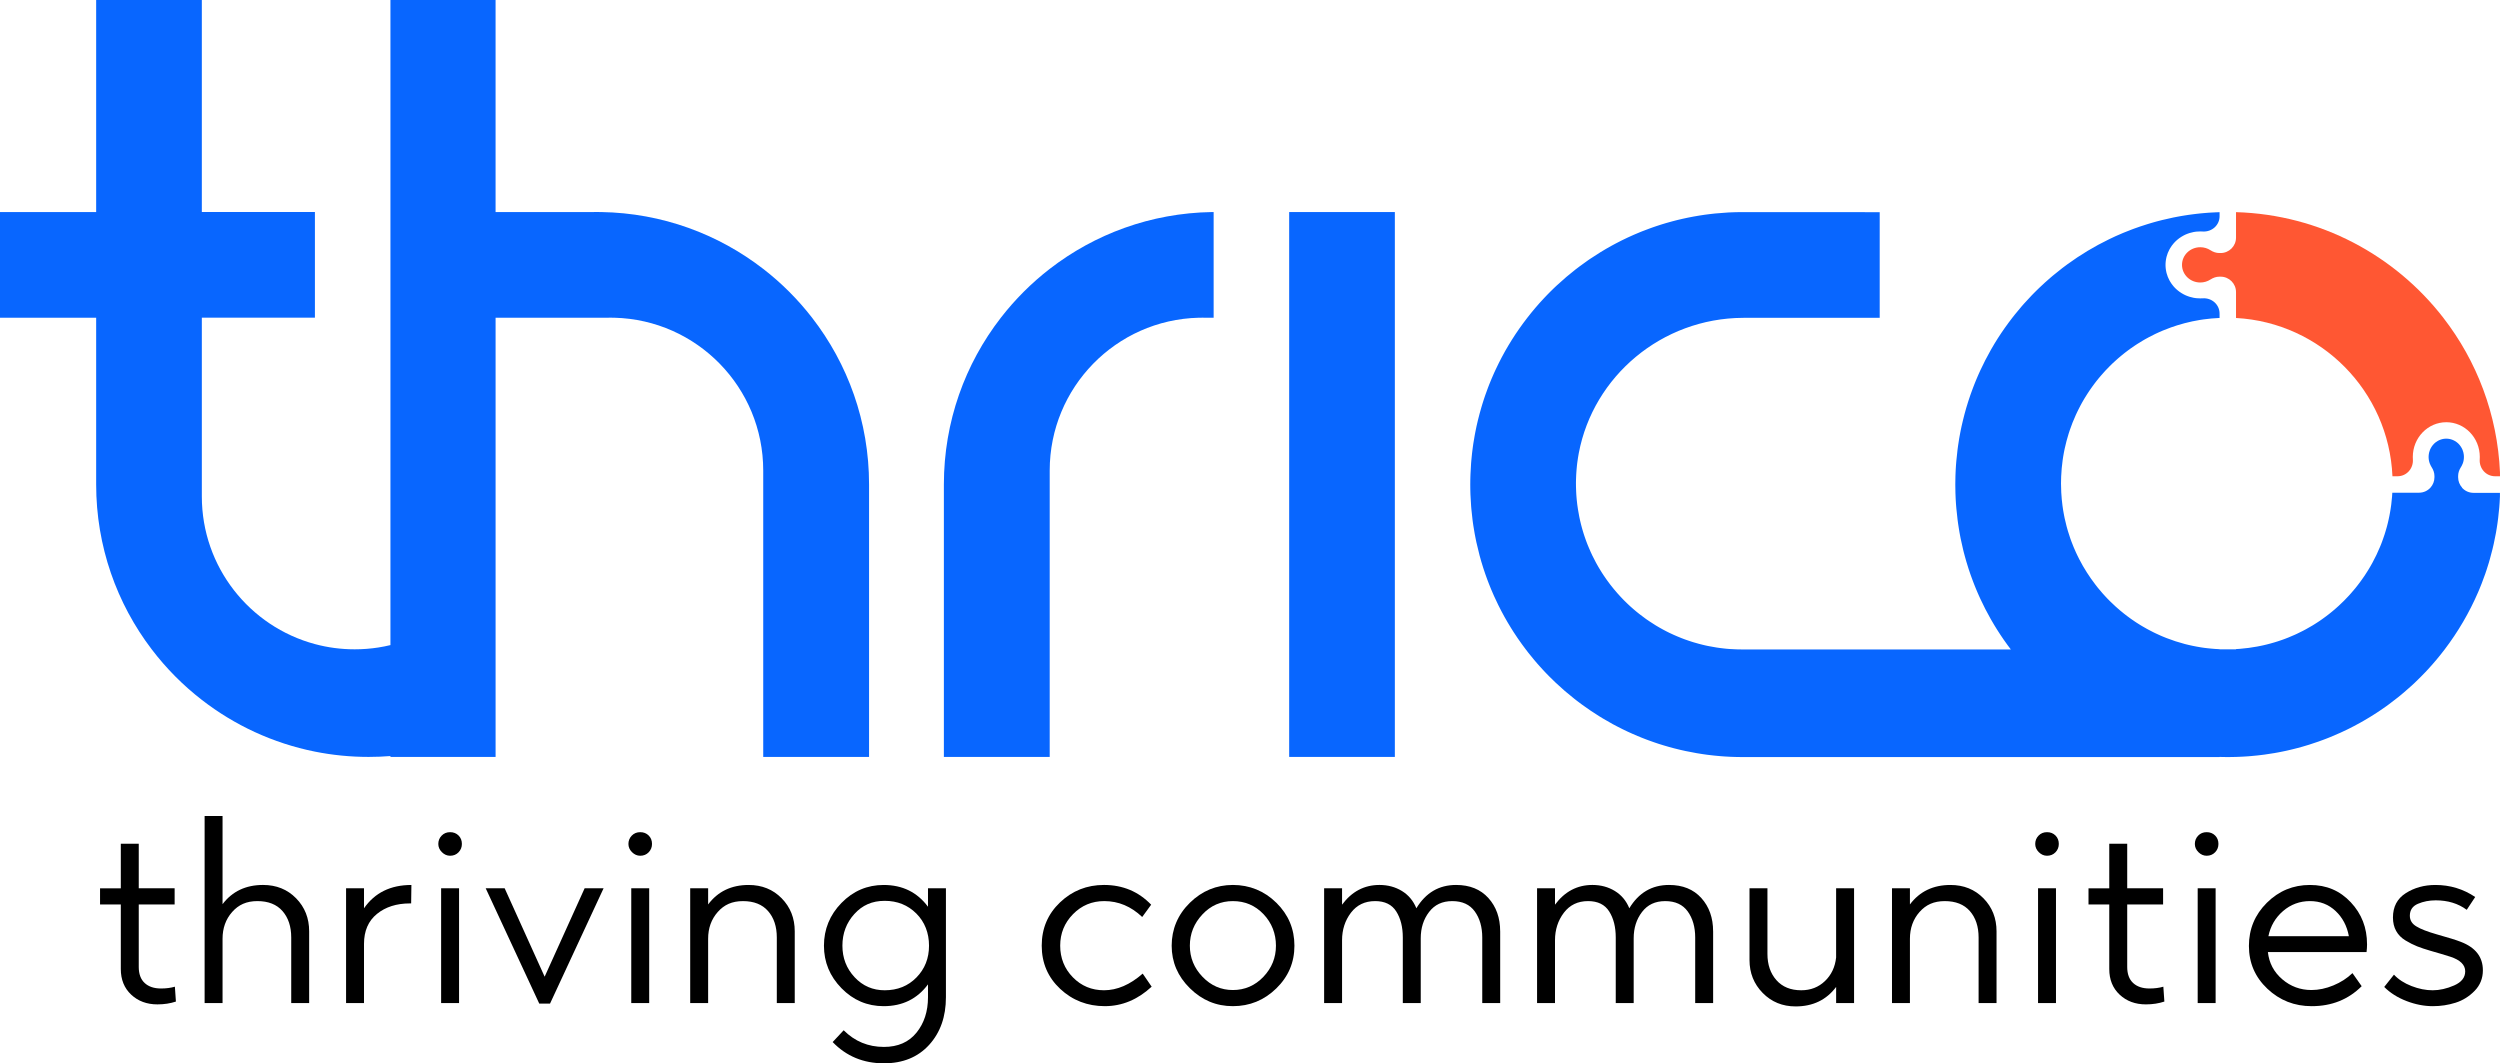 <svg xmlns="http://www.w3.org/2000/svg" id="Layer_2" data-name="Layer 2" viewBox="0 0 1876.55 798.14"><defs><style>      .cls-1 {        fill: #ff5733;      }      .cls-2 {        fill: #0866ff;      }    </style></defs><g id="Layer_1-2" data-name="Layer 1"><g><rect class="cls-2" x="967.68" y="159.17" width="79.32" height="408.99"></rect><path class="cls-2" d="M1848.07,365.97c-1.84-2.05-2.95-4.75-2.95-7.71v-.98c0-2.3.76-4.51,1.99-6.46.03-.06.07-.11.11-.17,0-.01,0-.03.01-.04.18-.28.35-.55.5-.83.32-.58.6-1.18.83-1.8.06-.15.11-.3.17-.47.06-.15.11-.32.15-.47.04-.15.1-.29.12-.44.04-.15.08-.29.11-.44.01-.06.03-.11.04-.15v-.04c.03-.14.06-.28.08-.42.04-.15.07-.32.08-.47h0c.06-.35.08-.69.11-1.04.03-.35.04-.69.04-1.05s-.01-.71-.04-1.05c-.01-.18-.03-.36-.06-.53-.01-.17-.04-.33-.06-.51-.07-.46-.15-.9-.26-1.34-.17-.65-.37-1.29-.62-1.91-.68-1.63-1.65-3.11-2.84-4.36l-.46-.46c-.21-.21-.43-.4-.66-.58-.1-.08-.21-.17-.32-.25-.18-.15-.37-.29-.57-.42-.15-.11-.3-.21-.46-.32-.19-.12-.39-.24-.6-.33-.19-.11-.37-.22-.57-.3-.19-.1-.39-.19-.58-.28-.01-.01-.04-.01-.06-.03-.18-.07-.36-.15-.54-.22-.21-.08-.42-.15-.62-.21-.18-.07-.36-.12-.54-.17-.25-.07-.48-.14-.73-.18-.21-.04-.43-.08-.65-.12-.22-.04-.44-.07-.66-.08-.22-.03-.44-.04-.68-.06-.22-.03-.44-.03-.68-.03s-.46,0-.68.03c-.22.01-.46.03-.68.06-.22.01-.44.04-.66.08-.21.04-.43.08-.65.12-.19.04-.37.08-.57.14-.04.01-.1.03-.14.04-.19.04-.37.1-.55.17-.21.06-.42.14-.62.21-.19.08-.4.17-.6.25-.21.08-.4.18-.6.28-.18.08-.37.19-.55.29-.57.3-1.11.66-1.63,1.08-.1.08-.21.17-.32.25-.22.18-.44.37-.66.58l-.46.46c-1.19,1.25-2.16,2.73-2.84,4.36-.25.62-.46,1.26-.62,1.91-.11.44-.19.89-.26,1.34-.01.18-.04.35-.06.51-.03.17-.04.35-.06.53-.03.35-.04.69-.04,1.05s.01.71.04,1.05c.03.35.06.69.11,1.04.04.3.1.61.17.91.01.06.03.12.04.18.07.3.14.6.24.89h0c.1.32.21.64.32.94.24.62.51,1.22.83,1.79.15.29.32.57.5.84.01.03.03.04.04.07,1.29,1.99,2.09,4.25,2.09,6.62v.95c0,2.96-1.12,5.66-2.95,7.71-2.12,2.37-5.19,3.85-8.61,3.85h-20.07v.06c-.06.97-.12,1.94-.19,2.91-.15,1.95-.36,3.9-.6,5.84-.11.83-.22,1.66-.35,2.49-.07.48-.14.95-.22,1.44-.11.79-.25,1.58-.39,2.35-.14.82-.29,1.62-.46,2.42-.18.93-.37,1.84-.58,2.75-.19.89-.4,1.77-.61,2.64-.03.11-.06.21-.08.3-.18.76-.39,1.52-.58,2.27-.06.21-.11.42-.17.61-.24.84-.47,1.67-.72,2.5-.26.91-.55,1.83-.84,2.73-.36,1.13-.73,2.26-1.15,3.36-.22.68-.46,1.34-.72,2.01-.25.71-.53,1.4-.79,2.09-.26.66-.54,1.33-.82,1.99-1.66,4-3.52,7.9-5.58,11.68-.46.86-.93,1.7-1.43,2.55-.43.76-.87,1.52-1.33,2.27-.26.44-.54.89-.82,1.33-1.49,2.44-3.07,4.8-4.75,7.1-.37.53-.76,1.05-1.15,1.58-.12.18-.26.36-.4.53-.44.62-.91,1.22-1.4,1.83-.12.18-.25.35-.4.51-.4.53-.8,1.04-1.22,1.54-1.01,1.25-2.05,2.46-3.11,3.65-.5.6-1.02,1.18-1.56,1.76-2.5,2.75-5.13,5.37-7.87,7.87-.68.62-1.37,1.25-2.06,1.84-.72.65-1.45,1.27-2.2,1.88-.48.42-1,.83-1.49,1.23-.58.48-1.16.94-1.76,1.4-.58.47-1.18.93-1.79,1.37-.6.46-1.2.9-1.81,1.33-.5.37-1,.72-1.49,1.07-.61.44-1.23.87-1.85,1.29-.76.51-1.52,1.01-2.28,1.49-.53.36-1.05.69-1.59,1.01-.53.33-1.05.65-1.58.97-1.56.95-3.14,1.85-4.75,2.71-.69.37-1.38.75-2.09,1.11-1.41.75-2.82,1.45-4.26,2.1-.58.29-1.16.55-1.76.82-1.63.75-3.29,1.45-4.97,2.12-.83.33-1.66.66-2.5.97-.06.04-.12.06-.19.07-.62.25-1.25.47-1.88.69-1.13.42-2.28.8-3.43,1.16-.9.3-1.81.58-2.73.84-.89.26-1.77.53-2.67.76-.07.03-.14.04-.21.06-.89.25-1.76.47-2.66.69-.84.21-1.69.42-2.55.61s-1.72.37-2.57.54c-.65.14-1.31.26-1.99.39-4.25.8-8.59,1.37-12.98,1.72-.78.06-1.54.11-2.31.15-.22.01-.43.03-.65.04v.19h-12.33v-.12c-.07,0-.12,0-.19-.01-.93-.03-1.87-.08-2.8-.15-1-.06-1.99-.14-2.98-.24-.98-.08-1.97-.18-2.95-.3-.84-.08-1.69-.19-2.52-.3-.42-.06-.82-.12-1.23-.18-.5-.07-.98-.14-1.47-.22-.46-.07-.91-.14-1.36-.24-.68-.1-1.36-.21-2.02-.35-.12-.01-.25-.04-.37-.08-.86-.14-1.7-.3-2.53-.5-.06-.01-.12-.03-.21-.04-.91-.18-1.81-.39-2.71-.61-.91-.21-1.81-.43-2.71-.66-4.69-1.23-9.29-2.73-13.76-4.47-.89-.33-1.76-.69-2.64-1.07-.6-.24-1.19-.5-1.79-.76-1.22-.53-2.42-1.07-3.61-1.65-.55-.25-1.11-.53-1.66-.8-1.23-.6-2.46-1.23-3.68-1.9-.47-.24-.94-.5-1.41-.76-1.12-.61-2.23-1.25-3.34-1.91-.58-.33-1.16-.68-1.73-1.04-2.01-1.23-3.99-2.52-5.92-3.88-.51-.35-1.01-.71-1.51-1.07-.76-.54-1.52-1.09-2.27-1.67-.75-.55-1.49-1.13-2.23-1.72-2.2-1.73-4.35-3.54-6.42-5.43-1.38-1.25-2.75-2.53-4.08-3.86-.62-.6-1.23-1.22-1.83-1.84-.06-.07-.12-.12-.19-.19-.64-.66-1.27-1.33-1.88-2.01-.6-.64-1.18-1.27-1.74-1.92-.08-.1-.17-.19-.26-.29-1.19-1.34-2.35-2.71-3.47-4.11-.01-.04-.04-.07-.08-.11-.58-.71-1.13-1.43-1.67-2.15-1.13-1.47-2.24-2.98-3.31-4.5-1.09-1.55-2.15-3.11-3.16-4.72-2.02-3.17-3.89-6.44-5.62-9.8-.44-.84-.87-1.69-1.26-2.53-.43-.84-.84-1.7-1.22-2.57-1.18-2.57-2.28-5.22-3.28-7.89-.36-.89-.68-1.79-.98-2.68-.62-1.81-1.22-3.63-1.77-5.47-.35-1.15-.66-2.31-.98-3.47-.54-2.03-1.04-4.1-1.48-6.17-.17-.78-.32-1.56-.47-2.34-.46-2.35-.84-4.73-1.16-7.13-.42-3.2-.72-6.42-.9-9.7h-.01c-.12-2.27-.19-4.57-.19-6.86,0-1.83.04-3.65.12-5.47h.01c.17-4.03.54-8,1.08-11.92.12-.98.28-1.97.44-2.93.15-.98.32-1.95.51-2.91.17-.97.36-1.92.58-2.88.42-1.91.86-3.81,1.36-5.69.5-1.87,1.02-3.74,1.61-5.58.28-.93.58-1.84.9-2.75.62-1.81,1.29-3.63,1.98-5.41.01-.04.04-.07.04-.11.79-1.98,1.62-3.93,2.49-5.85.29-.65.6-1.29.9-1.92.26-.6.55-1.19.86-1.77.55-1.15,1.13-2.28,1.74-3.39.35-.68.72-1.36,1.09-2.02.39-.69.79-1.38,1.19-2.06.29-.51.6-1.01.89-1.51.17-.29.35-.57.53-.84.32-.54.65-1.09,1.01-1.62.18-.3.37-.62.58-.91.35-.55.72-1.11,1.09-1.65.12-.22.28-.43.42-.64.36-.54.73-1.07,1.11-1.59.35-.53.72-1.04,1.09-1.54.53-.73,1.07-1.47,1.62-2.19.46-.62.94-1.23,1.41-1.84.58-.73,1.16-1.45,1.76-2.17.64-.78,1.27-1.54,1.94-2.28,1.95-2.27,3.99-4.46,6.1-6.56.66-.66,1.34-1.33,2.02-1.99,1.02-.97,2.05-1.91,3.09-2.82.48-.46.97-.87,1.45-1.29.9-.79,1.81-1.55,2.74-2.3.61-.53,1.23-1.02,1.87-1.51.98-.78,1.99-1.54,3-2.28.53-.39,1.05-.78,1.58-1.15.94-.68,1.9-1.34,2.86-1.98.69-.48,1.4-.94,2.1-1.38,1.47-.95,2.96-1.87,4.48-2.75.53-.32,1.05-.62,1.58-.91.18-.1.36-.21.54-.3.71-.4,1.43-.8,2.16-1.18,1.54-.83,3.1-1.62,4.68-2.38.43-.21.87-.42,1.3-.61.58-.28,1.16-.55,1.76-.8.87-.4,1.76-.78,2.63-1.15,2.06-.86,4.14-1.66,6.26-2.42,1.51-.55,3.03-1.07,4.58-1.54,1.84-.58,3.7-1.11,5.58-1.61,1.8-.47,3.61-.9,5.44-1.3.15-.03.29-.06.44-.1,1.85-.39,3.71-.73,5.59-1.04.97-.18,1.95-.33,2.93-.44,3.92-.54,7.89-.91,11.92-1.08h0v-3.24c0-6.78-5.78-11.89-12.54-11.5h-.14c-.61.04-1.22.06-1.83.06-.94,0-1.87-.04-2.8-.14-.3-.03-.61-.07-.91-.11-.4-.06-.8-.12-1.2-.19h-.04c-1.05-.21-2.08-.46-3.07-.76-.03-.01-.06-.03-.07-.03-.5-.15-1-.32-1.47-.51-.44-.15-.86-.33-1.27-.51-.1-.04-.18-.08-.26-.12-.46-.21-.89-.42-1.33-.65-.55-.29-1.09-.6-1.62-.93-.53-.32-1.04-.66-1.54-1.02-.4-.29-.8-.6-1.19-.91-.36-.28-.71-.58-1.04-.9-.04-.03-.07-.06-.1-.08-.29-.26-.58-.54-.86-.82-.26-.26-.51-.53-.76-.8-.19-.21-.37-.42-.55-.62-.94-1.09-1.79-2.26-2.5-3.5-.19-.3-.36-.61-.53-.91-.93-1.69-1.65-3.52-2.15-5.43-.06-.24-.12-.47-.17-.72-.06-.18-.1-.37-.12-.57-.07-.29-.12-.58-.17-.89-.07-.39-.12-.78-.17-1.18-.03-.26-.06-.51-.07-.78-.03-.21-.04-.43-.06-.64-.03-.47-.04-.94-.04-1.41s.01-.94.04-1.41c.01-.21.03-.43.06-.64.01-.26.04-.51.07-.78.04-.4.1-.79.17-1.18.04-.3.1-.6.17-.89.03-.19.07-.39.12-.57.04-.25.11-.48.17-.72.5-1.91,1.22-3.74,2.15-5.43.17-.3.33-.61.53-.91.72-1.25,1.56-2.41,2.5-3.5.18-.21.36-.42.55-.62.25-.28.5-.54.76-.8.28-.28.57-.55.86-.82.03-.03.06-.06.1-.08.33-.32.68-.62,1.04-.9.39-.32.79-.62,1.19-.91.5-.36,1.01-.71,1.54-1.02.53-.33,1.07-.64,1.62-.93.44-.24.87-.44,1.33-.65.08-.04.17-.08.26-.12.42-.18.83-.36,1.27-.51.47-.19.97-.36,1.47-.51.01,0,.04-.01.07-.03,1-.3,2.02-.55,3.07-.76h.04c.4-.07.8-.14,1.2-.19.3-.04.61-.08.91-.11.93-.1,1.85-.14,2.8-.14.61,0,1.22.01,1.83.06h.14c6.75.39,12.54-4.72,12.54-11.5v-3h-.12c-.94.03-1.9.07-2.84.11-.98.04-1.97.1-2.95.15-.72.04-1.43.08-2.15.12-.61.06-1.2.1-1.81.14-.76.06-1.52.12-2.28.19-.86.07-1.73.15-2.59.24-.95.1-1.91.21-2.86.32s-1.92.24-2.89.36c-.95.12-1.92.25-2.88.39-.95.14-1.91.29-2.86.44-.94.14-1.87.3-2.8.46-.97.17-1.94.35-2.89.53s-1.9.36-2.84.55c-2.81.57-5.6,1.2-8.39,1.9-.93.22-1.85.46-2.77.71-.57.15-1.15.3-1.73.46-.72.19-1.45.4-2.17.61-.53.15-1.05.3-1.59.46-.9.26-1.81.54-2.71.82-1.81.55-3.61,1.13-5.4,1.74-1.55.53-3.09,1.07-4.62,1.63-.73.26-1.47.54-2.19.82-3.94,1.49-7.83,3.1-11.67,4.83-1.66.76-3.31,1.54-4.94,2.33-11.02,5.34-21.48,11.64-31.28,18.78-1.29.94-2.56,1.9-3.83,2.86-2.39,1.83-4.73,3.71-7.03,5.63-.65.54-1.29,1.08-1.92,1.63-2.86,2.46-5.65,5-8.37,7.6-.64.62-1.27,1.23-1.9,1.85-.64.61-1.26,1.23-1.88,1.87-.65.65-1.3,1.31-1.94,1.98-1.92,1.99-3.81,4.03-5.65,6.1l-1.83,2.08c-1.81,2.1-3.57,4.23-5.3,6.39-.58.73-1.15,1.45-1.72,2.19-.95,1.25-1.91,2.49-2.84,3.75-.91,1.22-1.8,2.45-2.67,3.7-.07.1-.14.19-.21.29-.72,1.01-1.43,2.03-2.12,3.07-.25.37-.5.75-.75,1.12-.78,1.15-1.52,2.31-2.27,3.47-.79,1.23-1.55,2.46-2.31,3.71-.84,1.41-1.69,2.82-2.5,4.25-.22.36-.43.73-.62,1.11-1.38,2.42-2.7,4.87-3.97,7.35-.04.08-.08.15-.12.24-1.22,2.38-2.39,4.8-3.53,7.24-.39.84-.78,1.69-1.15,2.53-.37.84-.75,1.69-1.12,2.55-.36.84-.72,1.7-1.08,2.56s-.71,1.72-1.05,2.59c-.35.86-.68,1.73-1.01,2.6s-.66,1.74-.98,2.62c-.3.82-.6,1.65-.89,2.46-.12.35-.25.69-.37,1.05-.51,1.47-1,2.95-1.48,4.44-.53,1.62-1.02,3.27-1.51,4.91-.91,3.16-1.77,6.34-2.53,9.55-.35,1.43-.68,2.86-1,4.3-.22,1.02-.44,2.06-.65,3.11-.19.93-.37,1.87-.54,2.8-.21,1.11-.4,2.2-.6,3.31-.29,1.72-.55,3.45-.8,5.18-.14.94-.28,1.9-.39,2.85-.37,2.86-.69,5.74-.93,8.64-.1.97-.17,1.92-.24,2.89-.08,1.09-.15,2.2-.21,3.31-.06.84-.1,1.67-.12,2.52-.04.94-.08,1.87-.11,2.81v.12c-.07,2.05-.1,4.11-.1,6.17s.03,4.11.1,6.16v.04c.03.97.07,1.92.11,2.89.03.86.07,1.72.12,2.56.06,1.09.12,2.19.21,3.28.07.97.15,1.94.24,2.89.24,2.89.55,5.77.93,8.64.11.95.25,1.91.39,2.85.12.95.28,1.9.43,2.84.11.75.24,1.48.36,2.23.1.58.19,1.18.3,1.76.1.55.19,1.11.3,1.66.17.89.33,1.79.51,2.67.55,2.74,1.16,5.47,1.83,8.18.17.69.33,1.38.51,2.08.24.94.48,1.88.75,2.82.22.82.44,1.63.68,2.44.17.61.35,1.22.51,1.81.21.66.4,1.33.61,1.99.25.82.5,1.63.76,2.45.1.33.21.65.3.97.42,1.25.82,2.48,1.25,3.7.12.36.25.71.37,1.05.29.83.58,1.65.89,2.46.32.89.65,1.76.98,2.62.33.87.66,1.74,1.01,2.6.35.87.69,1.73,1.05,2.59s.72,1.72,1.08,2.56c.37.86.75,1.7,1.12,2.55.37.84.76,1.69,1.15,2.53,1.13,2.44,2.31,4.86,3.53,7.24.04.08.08.15.12.24,1.3,2.53,2.64,5.02,4.04,7.49.83,1.45,1.67,2.91,2.53,4.33.6,1.01,1.22,2.01,1.83,2.99.24.37.47.75.71,1.12.75,1.18,1.49,2.34,2.27,3.5.8,1.22,1.62,2.42,2.44,3.61.04.03.06.07.08.11.86,1.23,1.73,2.45,2.6,3.65.06.08.12.17.17.24.83,1.13,1.67,2.26,2.52,3.36h-201.95c-.89,0-1.76-.01-2.63-.03-.08,0-.18,0-.26-.01-.42,0-.82-.01-1.22-.04-1.51-.04-3-.11-4.48-.22-.48-.01-.97-.06-1.45-.1-.65-.04-1.3-.11-1.95-.17-.71-.07-1.41-.14-2.12-.24-.11,0-.24-.01-.35-.04-.69-.07-1.38-.15-2.06-.25-.82-.11-1.62-.22-2.44-.35-2.05-.3-4.1-.68-6.12-1.09-.75-.15-1.48-.3-2.21-.47-.65-.15-1.3-.29-1.94-.46-1.01-.24-2.01-.48-3-.76-.07-.01-.14-.04-.21-.06-.12-.04-.25-.07-.37-.11-1.08-.28-2.15-.58-3.21-.91-.44-.12-.9-.26-1.34-.42-.19-.06-.37-.11-.55-.18-.66-.21-1.33-.42-1.99-.65-.98-.33-1.97-.68-2.93-1.02-.82-.3-1.62-.61-2.44-.93-.11-.04-.24-.08-.35-.14-.94-.37-1.88-.75-2.81-1.15-.87-.36-1.74-.75-2.6-1.13-.06-.03-.11-.06-.17-.08-.78-.33-1.52-.68-2.27-1.05-.06-.03-.11-.06-.17-.08-.06-.03-.12-.06-.18-.08-.11-.06-.22-.1-.33-.15-.84-.4-1.67-.82-2.5-1.25-.89-.46-1.77-.93-2.66-1.41-.89-.47-1.76-.95-2.63-1.47-.82-.47-1.63-.94-2.45-1.44-.12-.07-.25-.15-.39-.24-1.62-1-3.22-2.02-4.79-3.09-.82-.54-1.63-1.11-2.44-1.67-.01-.01-.03-.03-.04-.04-1.62-1.15-3.21-2.34-4.77-3.57-.79-.61-1.56-1.23-2.34-1.88-.76-.62-1.52-1.26-2.27-1.92-.76-.64-1.51-1.3-2.24-1.98-.55-.51-1.11-1.01-1.65-1.54-.28-.25-.54-.51-.82-.78-.26-.25-.54-.53-.8-.79-.36-.33-.71-.66-1.05-1.02-.36-.35-.72-.72-1.07-1.08-.08-.1-.18-.18-.26-.28-.42-.42-.82-.83-1.2-1.26-.07-.07-.14-.14-.21-.21-.04-.06-.1-.11-.15-.17-.14-.15-.29-.3-.43-.46-.08-.08-.17-.17-.24-.26-.37-.4-.75-.8-1.09-1.22-.15-.14-.28-.29-.42-.44-1.01-1.13-1.99-2.28-2.96-3.46-1.91-2.31-3.74-4.69-5.47-7.13-.61-.86-1.19-1.72-1.77-2.57-.04-.07-.1-.14-.14-.21-.01-.03-.03-.04-.06-.07-.46-.66-.89-1.34-1.33-2.02-.35-.55-.69-1.11-1.04-1.66-.55-.87-1.08-1.76-1.61-2.66-.06-.1-.12-.19-.18-.3-.29-.5-.58-1-.84-1.49-.03-.06-.07-.11-.1-.17-.3-.51-.6-1.04-.87-1.56-.97-1.76-1.88-3.56-2.75-5.37-.44-.91-.86-1.83-1.27-2.74-.29-.64-.57-1.29-.84-1.94-.17-.35-.32-.69-.46-1.05-.14-.35-.29-.71-.43-1.05-.08-.18-.17-.37-.24-.55-.21-.51-.42-1.01-.61-1.52-.3-.76-.6-1.52-.87-2.3-.36-.95-.69-1.91-1.01-2.88-.22-.65-.44-1.3-.65-1.97-.03-.07-.04-.14-.07-.21-.03-.08-.06-.18-.08-.26-.11-.37-.24-.75-.35-1.13-.15-.46-.29-.93-.42-1.4-.06-.14-.1-.28-.12-.42-.12-.42-.24-.82-.35-1.23-.19-.66-.37-1.34-.54-2.01-.03-.07-.04-.14-.06-.19-.28-1.07-.53-2.13-.77-3.2-.15-.71-.3-1.41-.46-2.12-.1-.43-.19-.86-.26-1.3-.35-1.66-.65-3.34-.9-5.04-.17-.94-.3-1.9-.42-2.86-.08-.51-.14-1.02-.21-1.54,0-.04-.01-.1-.01-.14s-.01-.08-.01-.12c-.01-.12-.03-.25-.04-.37-.08-.71-.17-1.44-.24-2.16-.08-.8-.15-1.61-.21-2.42-.04-.46-.08-.9-.1-1.36-.01-.14-.03-.28-.03-.42-.04-.48-.07-.97-.08-1.45-.01-.22-.03-.43-.03-.65-.04-.71-.07-1.41-.08-2.12-.01-.4-.03-.82-.04-1.22-.03-.87-.03-1.74-.03-2.62v-.98c0-.48.01-.98.03-1.47,0-.37.01-.76.03-1.13.01-.94.06-1.88.11-2.82.03-.76.08-1.52.14-2.28v-.07c0-.08.01-.18.03-.26.03-.47.06-.95.11-1.43,0-.07,0-.14.01-.21.08-1.01.18-2.02.29-3.02.06-.51.12-1.04.18-1.56s.12-1.04.21-1.55c.12-1,.28-2.01.44-2.99.01-.1.03-.18.04-.26.01-.04.01-.1.03-.14.14-.93.29-1.85.48-2.77,10.93-57.74,62.33-101.14,123.1-101.5h.22c.19-.01.36-.01.55-.01h102v-79.31h0s-99.98-.01-99.98-.01c-.94-.01-1.88-.03-2.83-.03s-1.89.01-2.83.03h-.7c-.14,0-.29,0-.43.01h-.11c-.62.01-1.23.03-1.84.04-1.15.03-2.28.07-3.42.12-.66.03-1.33.06-1.98.1-3.22.18-6.42.43-9.6.75-1.26.12-2.53.28-3.79.43-1.3.15-2.6.32-3.9.5-.08.01-.18.03-.26.04-1.25.18-2.49.36-3.74.57-1.51.24-3.02.5-4.51.78-1.36.25-2.73.51-4.08.79h-.01c-1.34.28-2.68.57-4.03.87-.94.21-1.88.43-2.82.66-.21.04-.4.08-.6.14-.57.14-1.13.28-1.7.43-.83.19-1.65.42-2.46.64-1.52.4-3.04.82-4.54,1.26-1.16.33-2.31.69-3.46,1.04-.26.08-.53.17-.78.25-1.15.36-2.3.73-3.43,1.12-.94.3-1.9.64-2.82.97-.04,0-.08.01-.11.04-.76.26-1.52.54-2.27.82-1.79.65-3.57,1.33-5.33,2.02-.53.21-1.05.43-1.58.64-6.21,2.53-12.28,5.36-18.16,8.47-1.01.53-2.02,1.07-3.02,1.62-5.66,3.11-11.17,6.49-16.5,10.1-.48.33-.97.66-1.45,1-2.06,1.44-4.1,2.89-6.1,4.4-.94.71-1.87,1.41-2.8,2.13-.01,0-.01.01-.03.01h-.01c-4.89,3.81-9.6,7.81-14.12,12.01-.46.42-.91.84-1.36,1.27-.55.53-1.11,1.05-1.65,1.58-.77.75-1.54,1.49-2.3,2.26-.01.01-.01.03-.03.03-.76.76-1.51,1.52-2.26,2.3-.75.78-1.49,1.56-2.23,2.35-2.23,2.35-4.39,4.77-6.49,7.24-2.1,2.46-4.14,4.98-6.12,7.54-1.02,1.33-2.03,2.66-3.03,4-1,1.36-1.97,2.71-2.93,4.08-.95,1.37-1.9,2.75-2.84,4.15h0c-.93,1.41-1.83,2.82-2.73,4.23-.89,1.43-1.77,2.85-2.63,4.3-.79,1.33-1.56,2.67-2.34,4.01-.12.25-.26.48-.4.72-.75,1.34-1.48,2.7-2.21,4.07-.04.1-.1.18-.15.28-.69,1.34-1.4,2.7-2.08,4.06-.78,1.56-1.54,3.14-2.28,4.73-.36.76-.72,1.54-1.07,2.31,0,.01-.01.03-.03.04-.68,1.52-1.36,3.06-2.01,4.61-.64,1.51-1.26,3.03-1.87,4.57-.01.06-.03.1-.06.15-.3.79-.61,1.58-.91,2.38-.66,1.74-1.31,3.5-1.92,5.29-.22.64-.44,1.29-.66,1.94-.28.8-.54,1.62-.8,2.44-.26.82-.51,1.62-.77,2.45-.25.82-.5,1.63-.73,2.45-.48,1.65-.95,3.31-1.4,4.97h-.01v.03h.01c-.4,1.54-.8,3.06-1.18,4.58-.37,1.54-.72,3.07-1.07,4.62-.04.19-.08.4-.12.6-.21,1.01-.43,2.01-.62,3.03-.19.93-.37,1.87-.54,2.81-.37,2.03-.72,4.07-1.04,6.12-.11.78-.22,1.54-.33,2.3-.03.18-.06.35-.07.51-.11.76-.21,1.52-.3,2.3-.11.84-.22,1.7-.32,2.56-.19,1.72-.37,3.43-.51,5.16-.07.72-.14,1.45-.19,2.19-.21,2.78-.37,5.58-.47,8.39-.03.68-.06,1.36-.07,2.03-.03.83-.04,1.66-.06,2.49-.01,1.05-.03,2.12-.03,3.18v.03h0c0,1.09.01,2.17.03,3.25.01.86.03,1.72.06,2.56.01.61.03,1.22.06,1.83.11,2.89.28,5.76.5,8.62.06.69.11,1.38.18,2.08.22,2.59.5,5.16.83,7.72.08.68.17,1.36.26,2.02.04.33.1.66.14,1,.1.66.19,1.33.29,1.98.3,1.95.62,3.88.97,5.8.21,1.08.4,2.16.62,3.22.21,1.08.44,2.16.66,3.22.71,3.22,1.48,6.42,2.32,9.58v.03h0c.43,1.65.89,3.27,1.36,4.87.48,1.61.97,3.21,1.48,4.8.48,1.52.98,3.02,1.51,4.51.3.87.61,1.74.93,2.6.24.66.47,1.31.72,1.97.35.9.69,1.81,1.04,2.71.3.78.61,1.55.93,2.33.3.76.62,1.54.94,2.3.65,1.54,1.3,3.04,1.98,4.57,1.02,2.26,2.08,4.5,3.17,6.73.73,1.48,1.48,2.95,2.24,4.41.76,1.45,1.55,2.91,2.34,4.35.8,1.44,1.62,2.86,2.45,4.29.83,1.41,1.67,2.82,2.55,4.22.65,1.05,1.31,2.09,1.97,3.13,1,1.55,2.02,3.09,3.06,4.61,1.04,1.51,2.1,3.02,3.18,4.51.97,1.33,1.94,2.64,2.93,3.94.64.84,1.29,1.69,1.94,2.52.04.04.08.1.11.14,1.38,1.76,2.8,3.49,4.23,5.2.72.86,1.44,1.7,2.17,2.55.73.84,1.48,1.67,2.23,2.5.75.83,1.49,1.66,2.26,2.48s1.52,1.63,2.3,2.44,1.55,1.61,2.34,2.39c1.58,1.59,3.17,3.16,4.8,4.69,4.53,4.29,9.26,8.37,14.19,12.23.35.29.71.57,1.07.84h.01c.24.19.47.37.71.55.71.54,1.41,1.08,2.12,1.59.53.4,1.05.79,1.59,1.19,4.18,3.06,8.47,5.96,12.88,8.71.94.58,1.88,1.16,2.82,1.72,2.49,1.51,5.02,2.95,7.58,4.35,1.05.55,2.09,1.12,3.16,1.66,1.31.71,2.66,1.37,4,2.03,1.23.61,2.48,1.2,3.74,1.8.06.03.11.04.17.08,1.19.55,2.39,1.09,3.61,1.63,1.26.57,2.53,1.11,3.82,1.65,1.05.44,2.12.89,3.2,1.31,1.07.43,2.15.84,3.22,1.25.75.29,1.49.57,2.26.84,1.18.43,2.35.86,3.54,1.26,1.13.4,2.28.79,3.43,1.16.04.01.08.01.12.04,1.29.42,2.57.82,3.88,1.2,1.12.35,2.23.66,3.35.98.29.08.57.17.84.24,1.2.35,2.41.66,3.63.98,1.49.39,2.99.76,4.5,1.11,1.34.32,2.7.62,4.05.91,2.77.6,5.56,1.13,8.37,1.61,1.41.25,2.82.47,4.23.68,1.18.18,2.34.35,3.53.5.53.07,1.05.14,1.58.19,1.13.14,2.28.28,3.45.4.9.1,1.8.18,2.71.26.26.03.51.06.78.07.62.06,1.25.11,1.88.17.94.07,1.87.14,2.81.21.29.01.57.03.86.04,1.02.07,2.05.12,3.07.18.6.03,1.19.06,1.8.07.87.04,1.76.07,2.63.08.55.01,1.12.03,1.69.04,1.19.01,2.39.03,3.58.03h357.86v-.1h.08c1,.04,1.99.06,3,.07,1.02.01,2.05.03,3.09.03s2.06-.01,3.09-.03c1.01-.01,2.03-.03,3.04-.07h.08c.98-.03,1.97-.07,2.93-.11,1-.04,1.99-.1,2.98-.15,1-.06,1.98-.12,2.98-.19.75-.06,1.51-.11,2.26-.18,3.38-.28,6.73-.65,10.05-1.09,2.59-.35,5.15-.73,7.69-1.18,1.11-.19,2.2-.39,3.29-.6.95-.18,1.91-.37,2.85-.57.98-.19,1.95-.4,2.91-.61.93-.21,1.84-.42,2.75-.64.94-.22,1.88-.44,2.81-.68.94-.24,1.87-.47,2.8-.72.93-.25,1.85-.5,2.78-.76.24-.06.47-.12.71-.19,1.61-.46,3.21-.93,4.8-1.43h.01c2.41-.76,4.79-1.55,7.15-2.38.39-.14.76-.26,1.15-.42.83-.29,1.66-.6,2.49-.91.9-.33,1.79-.66,2.66-1.01.89-.35,1.77-.69,2.64-1.05,2.64-1.07,5.25-2.2,7.82-3.36,1.72-.79,3.43-1.59,5.12-2.42.65-.32,1.3-.65,1.95-.97,1.04-.53,2.06-1.05,3.09-1.59,1.61-.84,3.18-1.7,4.76-2.57.07-.04.12-.08.19-.11.82-.46,1.63-.93,2.45-1.4.82-.47,1.62-.94,2.42-1.43.8-.48,1.61-.97,2.41-1.45.8-.5,1.59-1,2.38-1.49.79-.5,1.58-1.01,2.37-1.52.89-.58,1.79-1.18,2.67-1.77,1.29-.89,2.57-1.77,3.85-2.67.22-.17.44-.33.68-.48.68-.48,1.34-.98,2.01-1.47,2.26-1.66,4.48-3.38,6.67-5.12,1.45-1.16,2.89-2.35,4.32-3.56,2.08-1.76,4.11-3.56,6.12-5.38.76-.72,1.52-1.43,2.28-2.13,1.34-1.27,2.67-2.56,3.97-3.88,1.31-1.3,2.62-2.63,3.89-3.97.64-.68,1.27-1.36,1.91-2.05,4.43-4.79,8.62-9.8,12.58-15,10.02-13.18,18.49-27.6,25.13-43,.44-1.02.87-2.06,1.3-3.1.48-1.19.95-2.37,1.43-3.57.93-2.38,1.81-4.79,2.66-7.22.32-.91.62-1.83.93-2.75.61-1.83,1.18-3.67,1.74-5.52.26-.94.54-1.87.8-2.81.66-2.35,1.3-4.72,1.88-7.11.03-.14.07-.28.1-.42.3-1.26.6-2.53.89-3.81.57-2.55,1.08-5.12,1.55-7.69.03-.18.06-.35.1-.53.19-1.12.39-2.24.57-3.36.21-1.3.4-2.6.6-3.92.18-1.3.36-2.62.51-3.93.32-2.56.58-5.13.8-7.72,0-.12.01-.24.03-.36.1-1.26.18-2.52.28-3.78-.01-.03-.01-.06,0-.08.08-1.34.15-2.68.21-4.03v-2.86h-19.86c-3.42,0-6.49-1.48-8.61-3.85Z"></path><path class="cls-2" d="M572.89,201.84c-33.7-26.1-75.81-41.91-121.54-42.67-1.16-.02-2.35-.03-3.53-.03s-2.36.02-3.53.03h-72.3V0h-78.92v484.22c-2.99.73-6.04,1.33-9.12,1.81-5.77.9-11.69,1.36-17.73,1.36-10.33,0-20.33-1.36-29.84-3.93-48.89-13.13-84.88-57.76-84.88-110.8v-134.19h84.88v-79.32h-84.88V0h-79.32v159.17H0v79.32h72.18v125.15c0,46.51,15.52,89.4,41.69,123.75,10.83,14.24,23.49,27.02,37.63,37.96,24.47,18.98,53.37,32.52,84.88,38.83,13.04,2.61,26.52,3.98,40.33,3.98,5.51,0,10.96-.22,16.37-.65v.65h78.92V238.49h83.23c.98-.02,1.96-.03,2.96-.03s1.98.02,2.96.03c61.99,1.58,111.74,52.32,111.74,114.67v215h79.44v-204.52c0-47.15-15.95-90.57-42.77-125.15-10.61-13.71-22.94-26.04-36.67-36.65Z"></path><path class="cls-2" d="M787.93,201.84c-13.72,10.61-26.05,22.94-36.67,36.65-26.82,34.59-42.77,78.01-42.77,125.15v204.52h79.44v-215c0-62.35,49.76-113.09,111.74-114.67.98-.02,1.98-.03,2.96-.03s1.98.02,2.96.03h5.39v-79.32h-1.5c-45.75.77-87.85,16.57-121.56,42.67Z"></path><path class="cls-1" d="M1833.98,238.49c-36.23-46.76-92.3-77.39-155.58-79.25v19.13c0,6.38-5.18,11.56-11.56,11.56h-.97c-2.39,0-4.67-.82-6.67-2.12-2.18-1.42-4.81-2.24-7.63-2.24-7.57,0-13.71,5.92-13.71,13.24s6.14,13.24,13.71,13.24c2.83,0,5.46-.83,7.64-2.25,2.01-1.3,4.29-2.13,6.68-2.13h.95c6.38,0,11.56,5.18,11.56,11.56v19.45c63.72,3.48,114.67,54.88,117.42,118.8h3.84c6.83,0,11.96-5.87,11.5-12.68-.04-.6-.06-1.21-.06-1.83,0-14.39,11.26-26.05,25.14-26.05s25.15,11.66,25.15,26.05c0,.61-.02,1.22-.06,1.83-.45,6.81,4.68,12.68,11.5,12.68h3.71v-2.86c-1.9-43.65-17.47-83.76-42.57-116.14Z"></path><g><path d="M104.15,633.3v33.47h26.93v12.12h-26.93v46.93c0,5.26,1.47,9.27,4.42,12.02,2.95,2.76,7.05,4.14,12.31,4.14,3.85,0,7.31-.45,10.39-1.35l.77,11.16c-4.23,1.41-8.85,2.12-13.85,2.12-7.95,0-14.52-2.43-19.72-7.31-5.19-4.87-7.79-11.28-7.79-19.23v-48.47h-15.58v-12.12h15.58v-33.47h13.46Z"></path><path d="M167.05,612.52v66.17c7.31-9.62,17.44-14.43,30.39-14.43,10,0,18.27,3.34,24.81,10,6.54,6.67,9.81,14.94,9.81,24.81v53.86h-13.46v-49.24c0-8.21-2.18-14.81-6.54-19.81-4.36-5-10.65-7.5-18.85-7.5s-14.14,2.73-18.95,8.17c-4.81,5.45-7.21,12.15-7.21,20.1v48.28h-13.46v-140.41h13.46Z"></path><path d="M308.81,664.27l-.19,13.85h-.96c-10,0-18.24,2.63-24.72,7.89-6.48,5.26-9.71,12.76-9.71,22.5v44.43h-13.46v-86.17h13.46v15c8.08-11.67,19.94-17.5,35.58-17.5Z"></path><path d="M346.7,633.49c0,2.44-.84,4.52-2.5,6.25-1.67,1.73-3.78,2.6-6.35,2.6-2.31,0-4.36-.9-6.16-2.69-1.8-1.79-2.69-3.85-2.69-6.16,0-2.43.83-4.52,2.5-6.25,1.67-1.73,3.78-2.6,6.35-2.6s4.68.84,6.35,2.5c1.67,1.67,2.5,3.78,2.5,6.35ZM344.58,666.77v86.17h-13.46v-86.17h13.46Z"></path><path d="M453.06,666.77l-40.2,86.56h-8.08l-40.2-86.56h14.23l30.01,66.36,30.01-66.36h14.23Z"></path><path d="M489.41,633.49c0,2.44-.84,4.52-2.5,6.25-1.67,1.73-3.78,2.6-6.35,2.6-2.31,0-4.36-.9-6.16-2.69-1.8-1.79-2.69-3.85-2.69-6.16,0-2.43.83-4.52,2.5-6.25,1.67-1.73,3.78-2.6,6.35-2.6s4.68.84,6.35,2.5c1.67,1.67,2.5,3.78,2.5,6.35ZM487.3,666.77v86.17h-13.46v-86.17h13.46Z"></path><path d="M596.55,699.08v53.86h-13.46v-49.24c0-8.21-2.18-14.81-6.54-19.81-4.36-5-10.65-7.5-18.85-7.5s-14.14,2.73-18.95,8.17c-4.81,5.45-7.21,12.15-7.21,20.1v48.28h-13.46v-86.17h13.46v12.12c7.31-9.74,17.44-14.62,30.39-14.62,10,0,18.27,3.34,24.81,10,6.54,6.67,9.81,14.94,9.81,24.81Z"></path><path d="M696.57,680.62v-13.85h13.46v81.75c0,14.62-4.2,26.54-12.6,35.78-8.4,9.23-19.72,13.85-33.95,13.85-15.39,0-28.21-5.32-38.47-15.96l8.27-8.85c8.33,8.33,18.4,12.5,30.2,12.5,10.51,0,18.66-3.56,24.43-10.68,5.77-7.12,8.66-16,8.66-26.64v-9.62c-8.08,10.9-19.17,16.35-33.28,16.35-12.31,0-22.86-4.49-31.64-13.46-8.79-8.97-13.18-19.62-13.18-31.93s4.39-23.14,13.18-32.12c8.78-8.97,19.33-13.46,31.64-13.46,14.1,0,25.2,5.45,33.28,16.35ZM641.27,686.1c-5.96,6.61-8.94,14.52-8.94,23.75s3.04,17.12,9.14,23.66c6.09,6.54,13.62,9.81,22.6,9.81,9.62,0,17.57-3.2,23.85-9.62,6.28-6.41,9.42-14.36,9.42-23.85s-3.17-17.79-9.52-24.14c-6.35-6.35-14.27-9.52-23.75-9.52s-16.83,3.3-22.79,9.91Z"></path><path d="M864.09,679.08l-6.73,9.23c-8.34-7.95-17.82-11.93-28.47-11.93-9.23,0-17.06,3.27-23.47,9.81-6.41,6.54-9.62,14.43-9.62,23.66s3.17,17.28,9.52,23.75c6.35,6.48,14.14,9.71,23.37,9.71,9.87,0,19.55-4.17,29.04-12.5l6.73,9.81c-10.52,9.75-22.25,14.62-35.2,14.62s-24.24-4.33-33.47-12.98c-9.23-8.66-13.85-19.46-13.85-32.41s4.58-23.78,13.75-32.51c9.17-8.72,20.16-13.08,32.99-13.08,14.1,0,25.9,4.94,35.39,14.81Z"></path><path d="M958.06,677.63c9.04,8.91,13.56,19.65,13.56,32.22s-4.55,23.27-13.66,32.12c-9.11,8.85-19.94,13.27-32.51,13.27s-23.21-4.49-32.31-13.46c-9.11-8.97-13.66-19.62-13.66-31.93s4.55-23.3,13.66-32.22c9.1-8.91,19.88-13.37,32.31-13.37s23.56,4.46,32.6,13.37ZM902.56,686.39c-6.28,6.67-9.43,14.49-9.43,23.47s3.17,16.77,9.52,23.37c6.35,6.61,13.94,9.91,22.79,9.91s16.6-3.3,22.89-9.91c6.28-6.6,9.42-14.39,9.42-23.37s-3.11-17.12-9.33-23.66c-6.22-6.54-13.88-9.81-22.99-9.81s-16.61,3.34-22.89,10Z"></path><path d="M1126.07,699.08v53.86h-13.46v-49.24c0-7.82-1.86-14.33-5.58-19.52-3.72-5.19-9.36-7.79-16.93-7.79s-13.24,2.73-17.41,8.17c-4.17,5.45-6.25,12.02-6.25,19.71v48.66h-13.46v-49.24c0-7.82-1.63-14.33-4.91-19.52-3.27-5.19-8.56-7.79-15.87-7.79-7.69,0-13.75,2.92-18.18,8.75-4.42,5.84-6.64,12.73-6.64,20.68v47.12h-13.46v-86.17h13.46v12.31c7.31-9.87,16.67-14.81,28.08-14.81,6.28,0,11.89,1.51,16.83,4.52,4.94,3.01,8.56,7.34,10.87,12.98,7.05-11.67,16.99-17.5,29.81-17.5,10.26,0,18.34,3.27,24.24,9.81,5.9,6.54,8.85,14.88,8.85,25Z"></path><path d="M1285.91,699.08v53.86h-13.46v-49.24c0-7.82-1.86-14.33-5.58-19.52-3.72-5.19-9.36-7.79-16.93-7.79s-13.24,2.73-17.41,8.17c-4.17,5.45-6.25,12.02-6.25,19.71v48.66h-13.46v-49.24c0-7.82-1.63-14.33-4.91-19.52-3.27-5.19-8.56-7.79-15.87-7.79-7.69,0-13.75,2.92-18.18,8.75-4.42,5.84-6.64,12.73-6.64,20.68v47.12h-13.46v-86.17h13.46v12.31c7.31-9.87,16.67-14.81,28.08-14.81,6.28,0,11.89,1.51,16.83,4.52,4.94,3.01,8.56,7.34,10.87,12.98,7.05-11.67,16.99-17.5,29.81-17.5,10.26,0,18.34,3.27,24.24,9.81,5.9,6.54,8.85,14.88,8.85,25Z"></path><path d="M1391.7,666.77v86.17h-13.46v-12.12c-7.31,9.75-17.44,14.62-30.39,14.62-9.88,0-18.11-3.37-24.72-10.1-6.61-6.73-9.91-14.97-9.91-24.72v-53.86h13.46v49.24c0,8.08,2.24,14.65,6.73,19.72,4.49,5.07,10.71,7.6,18.66,7.6,7.05,0,12.98-2.31,17.79-6.92s7.6-10.51,8.37-17.7v-51.93h13.46Z"></path><path d="M1498.64,699.08v53.86h-13.46v-49.24c0-8.21-2.18-14.81-6.54-19.81-4.36-5-10.65-7.5-18.85-7.5s-14.14,2.73-18.95,8.17c-4.81,5.45-7.21,12.15-7.21,20.1v48.28h-13.46v-86.17h13.46v12.12c7.31-9.74,17.44-14.62,30.39-14.62,10,0,18.27,3.34,24.81,10,6.54,6.67,9.81,14.94,9.81,24.81Z"></path><path d="M1545.38,633.49c0,2.44-.84,4.52-2.5,6.25-1.67,1.73-3.78,2.6-6.35,2.6-2.31,0-4.36-.9-6.16-2.69-1.8-1.79-2.69-3.85-2.69-6.16,0-2.43.83-4.52,2.5-6.25,1.66-1.73,3.78-2.6,6.35-2.6s4.68.84,6.35,2.5c1.67,1.67,2.5,3.78,2.5,6.35ZM1543.26,666.77v86.17h-13.46v-86.17h13.46Z"></path><path d="M1596.73,633.3v33.47h26.93v12.12h-26.93v46.93c0,5.26,1.47,9.27,4.42,12.02,2.95,2.76,7.05,4.14,12.31,4.14,3.85,0,7.31-.45,10.39-1.35l.77,11.16c-4.23,1.41-8.85,2.12-13.85,2.12-7.95,0-14.52-2.43-19.72-7.31-5.19-4.87-7.79-11.28-7.79-19.23v-48.47h-15.58v-12.12h15.58v-33.47h13.46Z"></path><path d="M1665.2,633.49c0,2.44-.84,4.52-2.5,6.25-1.67,1.73-3.78,2.6-6.35,2.6-2.31,0-4.36-.9-6.16-2.69-1.8-1.79-2.69-3.85-2.69-6.16,0-2.43.83-4.52,2.5-6.25,1.66-1.73,3.78-2.6,6.35-2.6s4.68.84,6.35,2.5c1.67,1.67,2.5,3.78,2.5,6.35ZM1663.09,666.77v86.17h-13.46v-86.17h13.46Z"></path><path d="M1776.76,708.7c0,1.92-.13,3.91-.38,5.96h-74.05c.9,8.21,4.49,15,10.77,20.39,6.28,5.39,13.59,8.08,21.93,8.08,5.39,0,10.87-1.15,16.45-3.46,5.58-2.31,10.35-5.39,14.33-9.23l6.92,9.81c-10,10-22.5,15-37.51,15-12.95,0-24.04-4.36-33.28-13.08-9.23-8.72-13.85-19.43-13.85-32.12s4.49-23.5,13.46-32.41c8.97-8.91,19.75-13.37,32.31-13.37s22.54,4.33,30.68,12.98c8.14,8.66,12.21,19.14,12.21,31.45ZM1702.71,702.74h60.4c-1.41-7.69-4.75-14.01-10-18.95-5.26-4.93-11.67-7.41-19.24-7.41s-14.43,2.5-20.2,7.5c-5.77,5-9.42,11.29-10.96,18.85Z"></path><path d="M1857.93,673.31l-6.35,9.62c-6.41-4.74-14.17-7.12-23.27-7.12-4.88,0-9.33.87-13.37,2.6-4.04,1.73-6.06,4.71-6.06,8.94,0,3.46,1.67,6.16,5,8.08,3.08,1.92,8.21,3.91,15.39,5.96,8.72,2.44,14.68,4.3,17.89,5.58,11.03,4.23,16.54,11.35,16.54,21.35,0,6.03-2.05,11.16-6.16,15.39-4.1,4.23-8.88,7.21-14.33,8.94-5.45,1.73-11.13,2.6-17.02,2.6-6.54,0-13.15-1.28-19.81-3.85-6.67-2.56-12.25-6.09-16.73-10.58l7.31-9.23c3.33,3.59,7.72,6.44,13.18,8.56,5.45,2.12,10.74,3.17,15.87,3.17s10.64-1.22,16.16-3.65c5.51-2.43,8.27-5.96,8.27-10.58,0-4.87-3.72-8.53-11.16-10.96-1.03-.38-3.21-1.06-6.54-2.02-3.34-.96-6.09-1.76-8.27-2.4-3.98-1.15-7.34-2.28-10.1-3.37-2.76-1.09-5.67-2.56-8.75-4.42-3.08-1.86-5.42-4.23-7.02-7.12-1.6-2.88-2.4-6.25-2.4-10.1,0-8.08,3.2-14.17,9.62-18.27,6.41-4.1,13.85-6.16,22.31-6.16,10.9,0,20.84,3.01,29.81,9.04Z"></path></g></g></g></svg>